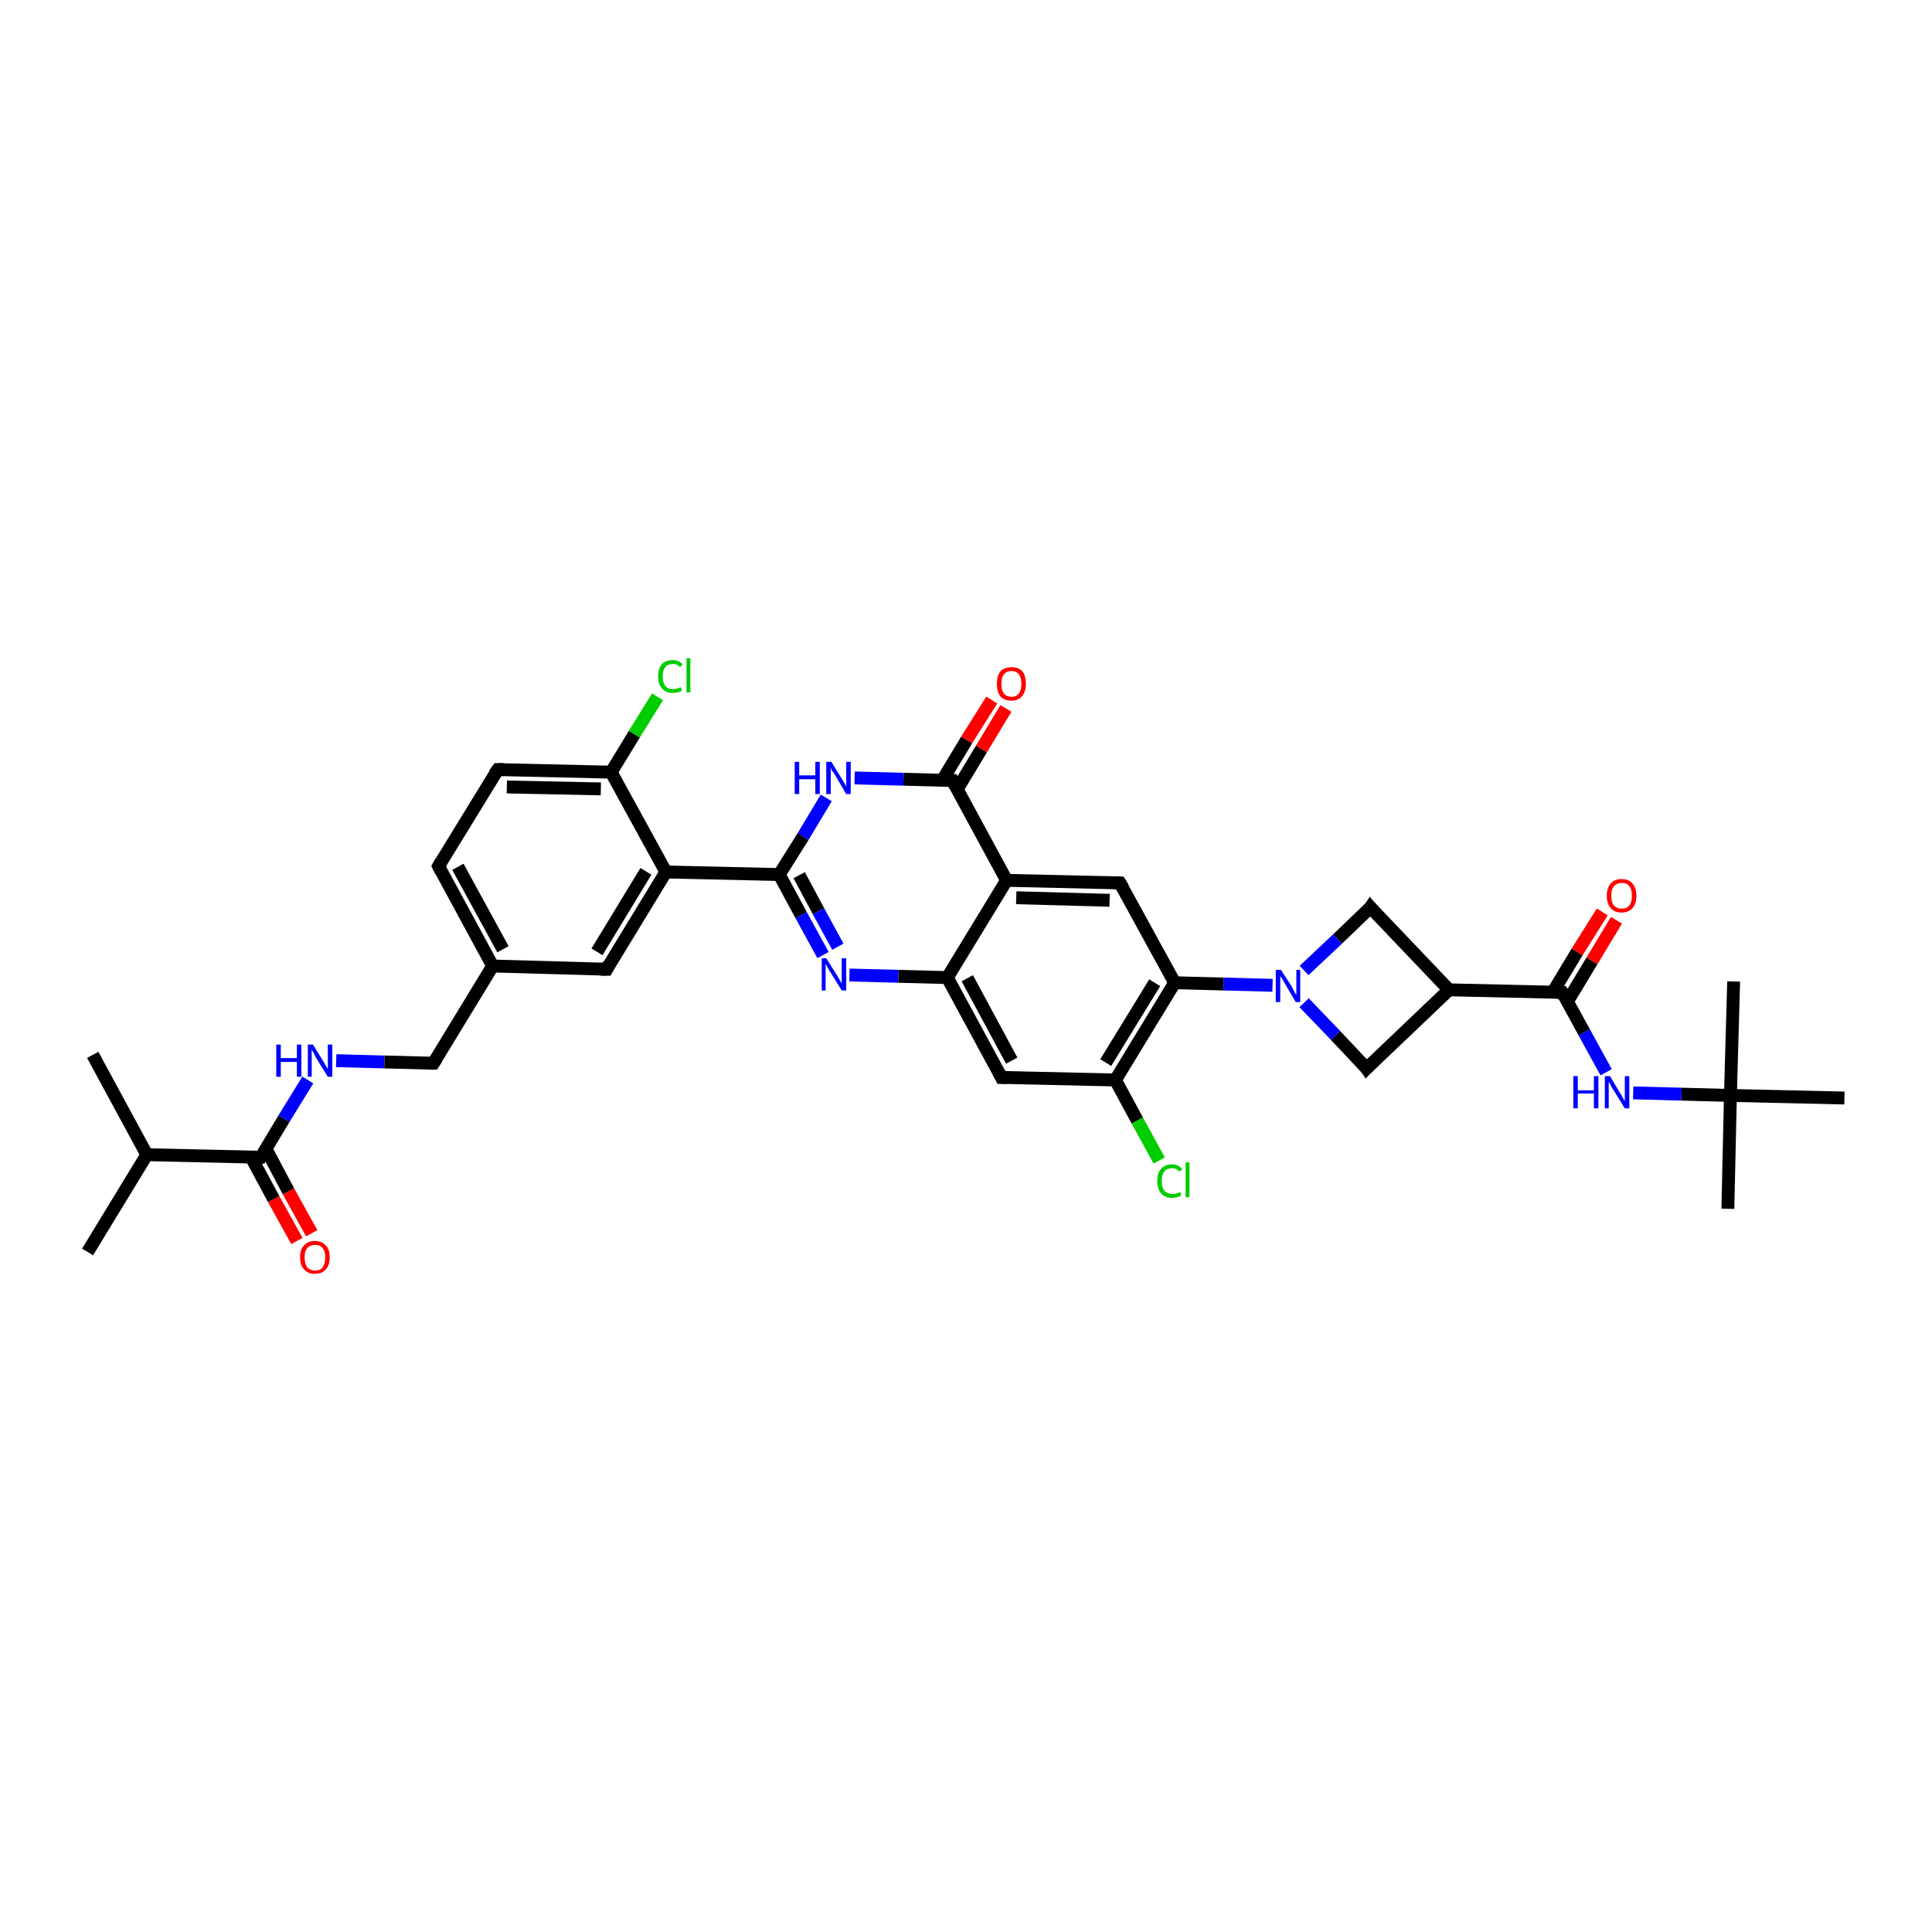 <?xml version='1.0' encoding='iso-8859-1'?>
<svg version='1.1' baseProfile='full'
              xmlns='http://www.w3.org/2000/svg'
                      xmlns:rdkit='http://www.rdkit.org/xml'
                      xmlns:xlink='http://www.w3.org/1999/xlink'
                  xml:space='preserve'
width='300px' height='300px' viewBox='0 0 300 300'>
<!-- END OF HEADER -->
<rect style='opacity:1.0;fill:#FFFFFF;stroke:none' width='300.0' height='300.0' x='0.0' y='0.0'> </rect>
<path class='bond-0 atom-0 atom-1' d='M 13.6,194.4 L 22.8,179.3' style='fill:none;fill-rule:evenodd;stroke:#000000;stroke-width:2.0px;stroke-linecap:butt;stroke-linejoin:miter;stroke-opacity:1' />
<path class='bond-1 atom-1 atom-2' d='M 22.8,179.3 L 14.4,163.8' style='fill:none;fill-rule:evenodd;stroke:#000000;stroke-width:2.0px;stroke-linecap:butt;stroke-linejoin:miter;stroke-opacity:1' />
<path class='bond-2 atom-1 atom-3' d='M 22.8,179.3 L 40.5,179.7' style='fill:none;fill-rule:evenodd;stroke:#000000;stroke-width:2.0px;stroke-linecap:butt;stroke-linejoin:miter;stroke-opacity:1' />
<path class='bond-3 atom-3 atom-4' d='M 39.0,179.7 L 42.5,186.2' style='fill:none;fill-rule:evenodd;stroke:#000000;stroke-width:2.0px;stroke-linecap:butt;stroke-linejoin:miter;stroke-opacity:1' />
<path class='bond-3 atom-3 atom-4' d='M 42.5,186.2 L 46.1,192.7' style='fill:none;fill-rule:evenodd;stroke:#FF0000;stroke-width:2.0px;stroke-linecap:butt;stroke-linejoin:miter;stroke-opacity:1' />
<path class='bond-3 atom-3 atom-4' d='M 41.3,178.4 L 44.8,185.0' style='fill:none;fill-rule:evenodd;stroke:#000000;stroke-width:2.0px;stroke-linecap:butt;stroke-linejoin:miter;stroke-opacity:1' />
<path class='bond-3 atom-3 atom-4' d='M 44.8,185.0 L 48.4,191.5' style='fill:none;fill-rule:evenodd;stroke:#FF0000;stroke-width:2.0px;stroke-linecap:butt;stroke-linejoin:miter;stroke-opacity:1' />
<path class='bond-4 atom-3 atom-5' d='M 40.5,179.7 L 44.1,173.7' style='fill:none;fill-rule:evenodd;stroke:#000000;stroke-width:2.0px;stroke-linecap:butt;stroke-linejoin:miter;stroke-opacity:1' />
<path class='bond-4 atom-3 atom-5' d='M 44.1,173.7 L 47.8,167.7' style='fill:none;fill-rule:evenodd;stroke:#0000FF;stroke-width:2.0px;stroke-linecap:butt;stroke-linejoin:miter;stroke-opacity:1' />
<path class='bond-5 atom-5 atom-6' d='M 52.2,164.7 L 59.7,164.9' style='fill:none;fill-rule:evenodd;stroke:#0000FF;stroke-width:2.0px;stroke-linecap:butt;stroke-linejoin:miter;stroke-opacity:1' />
<path class='bond-5 atom-5 atom-6' d='M 59.7,164.9 L 67.3,165.1' style='fill:none;fill-rule:evenodd;stroke:#000000;stroke-width:2.0px;stroke-linecap:butt;stroke-linejoin:miter;stroke-opacity:1' />
<path class='bond-6 atom-6 atom-7' d='M 67.3,165.1 L 76.5,150.0' style='fill:none;fill-rule:evenodd;stroke:#000000;stroke-width:2.0px;stroke-linecap:butt;stroke-linejoin:miter;stroke-opacity:1' />
<path class='bond-7 atom-7 atom-8' d='M 76.5,150.0 L 68.1,134.5' style='fill:none;fill-rule:evenodd;stroke:#000000;stroke-width:2.0px;stroke-linecap:butt;stroke-linejoin:miter;stroke-opacity:1' />
<path class='bond-7 atom-7 atom-8' d='M 78.1,147.4 L 71.1,134.6' style='fill:none;fill-rule:evenodd;stroke:#000000;stroke-width:2.0px;stroke-linecap:butt;stroke-linejoin:miter;stroke-opacity:1' />
<path class='bond-8 atom-8 atom-9' d='M 68.1,134.5 L 77.3,119.5' style='fill:none;fill-rule:evenodd;stroke:#000000;stroke-width:2.0px;stroke-linecap:butt;stroke-linejoin:miter;stroke-opacity:1' />
<path class='bond-9 atom-9 atom-10' d='M 77.3,119.5 L 94.9,119.9' style='fill:none;fill-rule:evenodd;stroke:#000000;stroke-width:2.0px;stroke-linecap:butt;stroke-linejoin:miter;stroke-opacity:1' />
<path class='bond-9 atom-9 atom-10' d='M 78.7,122.2 L 93.3,122.5' style='fill:none;fill-rule:evenodd;stroke:#000000;stroke-width:2.0px;stroke-linecap:butt;stroke-linejoin:miter;stroke-opacity:1' />
<path class='bond-10 atom-10 atom-11' d='M 94.9,119.9 L 98.5,114.0' style='fill:none;fill-rule:evenodd;stroke:#000000;stroke-width:2.0px;stroke-linecap:butt;stroke-linejoin:miter;stroke-opacity:1' />
<path class='bond-10 atom-10 atom-11' d='M 98.5,114.0 L 102.1,108.2' style='fill:none;fill-rule:evenodd;stroke:#00CC00;stroke-width:2.0px;stroke-linecap:butt;stroke-linejoin:miter;stroke-opacity:1' />
<path class='bond-11 atom-10 atom-12' d='M 94.9,119.9 L 103.4,135.4' style='fill:none;fill-rule:evenodd;stroke:#000000;stroke-width:2.0px;stroke-linecap:butt;stroke-linejoin:miter;stroke-opacity:1' />
<path class='bond-12 atom-12 atom-13' d='M 103.4,135.4 L 94.2,150.5' style='fill:none;fill-rule:evenodd;stroke:#000000;stroke-width:2.0px;stroke-linecap:butt;stroke-linejoin:miter;stroke-opacity:1' />
<path class='bond-12 atom-12 atom-13' d='M 100.3,135.3 L 92.7,147.8' style='fill:none;fill-rule:evenodd;stroke:#000000;stroke-width:2.0px;stroke-linecap:butt;stroke-linejoin:miter;stroke-opacity:1' />
<path class='bond-13 atom-12 atom-14' d='M 103.4,135.4 L 121.0,135.8' style='fill:none;fill-rule:evenodd;stroke:#000000;stroke-width:2.0px;stroke-linecap:butt;stroke-linejoin:miter;stroke-opacity:1' />
<path class='bond-14 atom-14 atom-15' d='M 121.0,135.8 L 124.4,142.1' style='fill:none;fill-rule:evenodd;stroke:#000000;stroke-width:2.0px;stroke-linecap:butt;stroke-linejoin:miter;stroke-opacity:1' />
<path class='bond-14 atom-14 atom-15' d='M 124.4,142.1 L 127.8,148.3' style='fill:none;fill-rule:evenodd;stroke:#0000FF;stroke-width:2.0px;stroke-linecap:butt;stroke-linejoin:miter;stroke-opacity:1' />
<path class='bond-14 atom-14 atom-15' d='M 124.1,135.9 L 127.1,141.5' style='fill:none;fill-rule:evenodd;stroke:#000000;stroke-width:2.0px;stroke-linecap:butt;stroke-linejoin:miter;stroke-opacity:1' />
<path class='bond-14 atom-14 atom-15' d='M 127.1,141.5 L 130.1,147.0' style='fill:none;fill-rule:evenodd;stroke:#0000FF;stroke-width:2.0px;stroke-linecap:butt;stroke-linejoin:miter;stroke-opacity:1' />
<path class='bond-15 atom-15 atom-16' d='M 131.9,151.4 L 139.5,151.6' style='fill:none;fill-rule:evenodd;stroke:#0000FF;stroke-width:2.0px;stroke-linecap:butt;stroke-linejoin:miter;stroke-opacity:1' />
<path class='bond-15 atom-15 atom-16' d='M 139.5,151.6 L 147.1,151.8' style='fill:none;fill-rule:evenodd;stroke:#000000;stroke-width:2.0px;stroke-linecap:butt;stroke-linejoin:miter;stroke-opacity:1' />
<path class='bond-16 atom-16 atom-17' d='M 147.1,151.8 L 155.5,167.3' style='fill:none;fill-rule:evenodd;stroke:#000000;stroke-width:2.0px;stroke-linecap:butt;stroke-linejoin:miter;stroke-opacity:1' />
<path class='bond-16 atom-16 atom-17' d='M 150.2,151.9 L 157.1,164.7' style='fill:none;fill-rule:evenodd;stroke:#000000;stroke-width:2.0px;stroke-linecap:butt;stroke-linejoin:miter;stroke-opacity:1' />
<path class='bond-17 atom-17 atom-18' d='M 155.5,167.3 L 173.2,167.7' style='fill:none;fill-rule:evenodd;stroke:#000000;stroke-width:2.0px;stroke-linecap:butt;stroke-linejoin:miter;stroke-opacity:1' />
<path class='bond-18 atom-18 atom-19' d='M 173.2,167.7 L 176.6,174.0' style='fill:none;fill-rule:evenodd;stroke:#000000;stroke-width:2.0px;stroke-linecap:butt;stroke-linejoin:miter;stroke-opacity:1' />
<path class='bond-18 atom-18 atom-19' d='M 176.6,174.0 L 180.0,180.2' style='fill:none;fill-rule:evenodd;stroke:#00CC00;stroke-width:2.0px;stroke-linecap:butt;stroke-linejoin:miter;stroke-opacity:1' />
<path class='bond-19 atom-18 atom-20' d='M 173.2,167.7 L 182.4,152.6' style='fill:none;fill-rule:evenodd;stroke:#000000;stroke-width:2.0px;stroke-linecap:butt;stroke-linejoin:miter;stroke-opacity:1' />
<path class='bond-19 atom-18 atom-20' d='M 171.7,165.0 L 179.3,152.6' style='fill:none;fill-rule:evenodd;stroke:#000000;stroke-width:2.0px;stroke-linecap:butt;stroke-linejoin:miter;stroke-opacity:1' />
<path class='bond-20 atom-20 atom-21' d='M 182.4,152.6 L 173.9,137.1' style='fill:none;fill-rule:evenodd;stroke:#000000;stroke-width:2.0px;stroke-linecap:butt;stroke-linejoin:miter;stroke-opacity:1' />
<path class='bond-21 atom-21 atom-22' d='M 173.9,137.1 L 156.3,136.7' style='fill:none;fill-rule:evenodd;stroke:#000000;stroke-width:2.0px;stroke-linecap:butt;stroke-linejoin:miter;stroke-opacity:1' />
<path class='bond-21 atom-21 atom-22' d='M 172.3,139.8 L 157.8,139.4' style='fill:none;fill-rule:evenodd;stroke:#000000;stroke-width:2.0px;stroke-linecap:butt;stroke-linejoin:miter;stroke-opacity:1' />
<path class='bond-22 atom-22 atom-23' d='M 156.3,136.7 L 147.9,121.2' style='fill:none;fill-rule:evenodd;stroke:#000000;stroke-width:2.0px;stroke-linecap:butt;stroke-linejoin:miter;stroke-opacity:1' />
<path class='bond-23 atom-23 atom-24' d='M 148.6,122.6 L 152.4,116.3' style='fill:none;fill-rule:evenodd;stroke:#000000;stroke-width:2.0px;stroke-linecap:butt;stroke-linejoin:miter;stroke-opacity:1' />
<path class='bond-23 atom-23 atom-24' d='M 152.4,116.3 L 156.2,110.0' style='fill:none;fill-rule:evenodd;stroke:#FF0000;stroke-width:2.0px;stroke-linecap:butt;stroke-linejoin:miter;stroke-opacity:1' />
<path class='bond-23 atom-23 atom-24' d='M 146.3,121.2 L 150.1,114.9' style='fill:none;fill-rule:evenodd;stroke:#000000;stroke-width:2.0px;stroke-linecap:butt;stroke-linejoin:miter;stroke-opacity:1' />
<path class='bond-23 atom-23 atom-24' d='M 150.1,114.9 L 154.0,108.7' style='fill:none;fill-rule:evenodd;stroke:#FF0000;stroke-width:2.0px;stroke-linecap:butt;stroke-linejoin:miter;stroke-opacity:1' />
<path class='bond-24 atom-23 atom-25' d='M 147.9,121.2 L 140.3,121.0' style='fill:none;fill-rule:evenodd;stroke:#000000;stroke-width:2.0px;stroke-linecap:butt;stroke-linejoin:miter;stroke-opacity:1' />
<path class='bond-24 atom-23 atom-25' d='M 140.3,121.0 L 132.7,120.8' style='fill:none;fill-rule:evenodd;stroke:#0000FF;stroke-width:2.0px;stroke-linecap:butt;stroke-linejoin:miter;stroke-opacity:1' />
<path class='bond-25 atom-20 atom-26' d='M 182.4,152.6 L 190.0,152.8' style='fill:none;fill-rule:evenodd;stroke:#000000;stroke-width:2.0px;stroke-linecap:butt;stroke-linejoin:miter;stroke-opacity:1' />
<path class='bond-25 atom-20 atom-26' d='M 190.0,152.8 L 197.6,153.0' style='fill:none;fill-rule:evenodd;stroke:#0000FF;stroke-width:2.0px;stroke-linecap:butt;stroke-linejoin:miter;stroke-opacity:1' />
<path class='bond-26 atom-26 atom-27' d='M 202.5,155.7 L 207.4,160.8' style='fill:none;fill-rule:evenodd;stroke:#0000FF;stroke-width:2.0px;stroke-linecap:butt;stroke-linejoin:miter;stroke-opacity:1' />
<path class='bond-26 atom-26 atom-27' d='M 207.4,160.8 L 212.2,165.9' style='fill:none;fill-rule:evenodd;stroke:#000000;stroke-width:2.0px;stroke-linecap:butt;stroke-linejoin:miter;stroke-opacity:1' />
<path class='bond-27 atom-27 atom-28' d='M 212.2,165.9 L 225.0,153.7' style='fill:none;fill-rule:evenodd;stroke:#000000;stroke-width:2.0px;stroke-linecap:butt;stroke-linejoin:miter;stroke-opacity:1' />
<path class='bond-28 atom-28 atom-29' d='M 225.0,153.7 L 212.8,140.9' style='fill:none;fill-rule:evenodd;stroke:#000000;stroke-width:2.0px;stroke-linecap:butt;stroke-linejoin:miter;stroke-opacity:1' />
<path class='bond-29 atom-28 atom-30' d='M 225.0,153.7 L 242.6,154.1' style='fill:none;fill-rule:evenodd;stroke:#000000;stroke-width:2.0px;stroke-linecap:butt;stroke-linejoin:miter;stroke-opacity:1' />
<path class='bond-30 atom-30 atom-31' d='M 243.4,155.5 L 247.2,149.2' style='fill:none;fill-rule:evenodd;stroke:#000000;stroke-width:2.0px;stroke-linecap:butt;stroke-linejoin:miter;stroke-opacity:1' />
<path class='bond-30 atom-30 atom-31' d='M 247.2,149.2 L 251.0,142.9' style='fill:none;fill-rule:evenodd;stroke:#FF0000;stroke-width:2.0px;stroke-linecap:butt;stroke-linejoin:miter;stroke-opacity:1' />
<path class='bond-30 atom-30 atom-31' d='M 241.1,154.1 L 244.9,147.8' style='fill:none;fill-rule:evenodd;stroke:#000000;stroke-width:2.0px;stroke-linecap:butt;stroke-linejoin:miter;stroke-opacity:1' />
<path class='bond-30 atom-30 atom-31' d='M 244.9,147.8 L 248.8,141.6' style='fill:none;fill-rule:evenodd;stroke:#FF0000;stroke-width:2.0px;stroke-linecap:butt;stroke-linejoin:miter;stroke-opacity:1' />
<path class='bond-31 atom-30 atom-32' d='M 242.6,154.1 L 246.0,160.3' style='fill:none;fill-rule:evenodd;stroke:#000000;stroke-width:2.0px;stroke-linecap:butt;stroke-linejoin:miter;stroke-opacity:1' />
<path class='bond-31 atom-30 atom-32' d='M 246.0,160.3 L 249.4,166.5' style='fill:none;fill-rule:evenodd;stroke:#0000FF;stroke-width:2.0px;stroke-linecap:butt;stroke-linejoin:miter;stroke-opacity:1' />
<path class='bond-32 atom-32 atom-33' d='M 253.6,169.7 L 261.1,169.9' style='fill:none;fill-rule:evenodd;stroke:#0000FF;stroke-width:2.0px;stroke-linecap:butt;stroke-linejoin:miter;stroke-opacity:1' />
<path class='bond-32 atom-32 atom-33' d='M 261.1,169.9 L 268.7,170.1' style='fill:none;fill-rule:evenodd;stroke:#000000;stroke-width:2.0px;stroke-linecap:butt;stroke-linejoin:miter;stroke-opacity:1' />
<path class='bond-33 atom-33 atom-34' d='M 268.7,170.1 L 268.3,187.7' style='fill:none;fill-rule:evenodd;stroke:#000000;stroke-width:2.0px;stroke-linecap:butt;stroke-linejoin:miter;stroke-opacity:1' />
<path class='bond-34 atom-33 atom-35' d='M 268.7,170.1 L 269.2,152.4' style='fill:none;fill-rule:evenodd;stroke:#000000;stroke-width:2.0px;stroke-linecap:butt;stroke-linejoin:miter;stroke-opacity:1' />
<path class='bond-35 atom-33 atom-36' d='M 268.7,170.1 L 286.4,170.5' style='fill:none;fill-rule:evenodd;stroke:#000000;stroke-width:2.0px;stroke-linecap:butt;stroke-linejoin:miter;stroke-opacity:1' />
<path class='bond-36 atom-13 atom-7' d='M 94.2,150.5 L 76.5,150.0' style='fill:none;fill-rule:evenodd;stroke:#000000;stroke-width:2.0px;stroke-linecap:butt;stroke-linejoin:miter;stroke-opacity:1' />
<path class='bond-37 atom-25 atom-14' d='M 128.3,123.9 L 124.7,129.9' style='fill:none;fill-rule:evenodd;stroke:#0000FF;stroke-width:2.0px;stroke-linecap:butt;stroke-linejoin:miter;stroke-opacity:1' />
<path class='bond-37 atom-25 atom-14' d='M 124.7,129.9 L 121.0,135.8' style='fill:none;fill-rule:evenodd;stroke:#000000;stroke-width:2.0px;stroke-linecap:butt;stroke-linejoin:miter;stroke-opacity:1' />
<path class='bond-38 atom-29 atom-26' d='M 212.8,140.9 L 207.7,145.8' style='fill:none;fill-rule:evenodd;stroke:#000000;stroke-width:2.0px;stroke-linecap:butt;stroke-linejoin:miter;stroke-opacity:1' />
<path class='bond-38 atom-29 atom-26' d='M 207.7,145.8 L 202.5,150.7' style='fill:none;fill-rule:evenodd;stroke:#0000FF;stroke-width:2.0px;stroke-linecap:butt;stroke-linejoin:miter;stroke-opacity:1' />
<path class='bond-39 atom-22 atom-16' d='M 156.3,136.7 L 147.1,151.8' style='fill:none;fill-rule:evenodd;stroke:#000000;stroke-width:2.0px;stroke-linecap:butt;stroke-linejoin:miter;stroke-opacity:1' />
<path d='M 39.6,179.7 L 40.5,179.7 L 40.7,179.4' style='fill:none;stroke:#000000;stroke-width:2.0px;stroke-linecap:butt;stroke-linejoin:miter;stroke-opacity:1;' />
<path d='M 66.9,165.1 L 67.3,165.1 L 67.8,164.3' style='fill:none;stroke:#000000;stroke-width:2.0px;stroke-linecap:butt;stroke-linejoin:miter;stroke-opacity:1;' />
<path d='M 68.5,135.3 L 68.1,134.5 L 68.5,133.8' style='fill:none;stroke:#000000;stroke-width:2.0px;stroke-linecap:butt;stroke-linejoin:miter;stroke-opacity:1;' />
<path d='M 76.8,120.2 L 77.3,119.5 L 78.2,119.5' style='fill:none;stroke:#000000;stroke-width:2.0px;stroke-linecap:butt;stroke-linejoin:miter;stroke-opacity:1;' />
<path d='M 94.6,149.7 L 94.2,150.5 L 93.3,150.5' style='fill:none;stroke:#000000;stroke-width:2.0px;stroke-linecap:butt;stroke-linejoin:miter;stroke-opacity:1;' />
<path d='M 155.1,166.5 L 155.5,167.3 L 156.4,167.3' style='fill:none;stroke:#000000;stroke-width:2.0px;stroke-linecap:butt;stroke-linejoin:miter;stroke-opacity:1;' />
<path d='M 174.4,137.9 L 173.9,137.1 L 173.1,137.1' style='fill:none;stroke:#000000;stroke-width:2.0px;stroke-linecap:butt;stroke-linejoin:miter;stroke-opacity:1;' />
<path d='M 148.3,122.0 L 147.9,121.2 L 147.5,121.2' style='fill:none;stroke:#000000;stroke-width:2.0px;stroke-linecap:butt;stroke-linejoin:miter;stroke-opacity:1;' />
<path d='M 212.0,165.6 L 212.2,165.9 L 212.8,165.3' style='fill:none;stroke:#000000;stroke-width:2.0px;stroke-linecap:butt;stroke-linejoin:miter;stroke-opacity:1;' />
<path d='M 213.4,141.6 L 212.8,140.9 L 212.6,141.2' style='fill:none;stroke:#000000;stroke-width:2.0px;stroke-linecap:butt;stroke-linejoin:miter;stroke-opacity:1;' />
<path d='M 241.7,154.1 L 242.6,154.1 L 242.8,154.4' style='fill:none;stroke:#000000;stroke-width:2.0px;stroke-linecap:butt;stroke-linejoin:miter;stroke-opacity:1;' />
<path class='atom-4' d='M 46.6 195.2
Q 46.6 194.0, 47.2 193.4
Q 47.8 192.7, 48.9 192.7
Q 50.0 192.7, 50.6 193.4
Q 51.2 194.0, 51.2 195.2
Q 51.2 196.5, 50.6 197.1
Q 50.0 197.8, 48.9 197.8
Q 47.8 197.8, 47.2 197.1
Q 46.6 196.5, 46.6 195.2
M 48.9 197.3
Q 49.7 197.3, 50.1 196.8
Q 50.5 196.2, 50.5 195.2
Q 50.5 194.3, 50.1 193.8
Q 49.7 193.3, 48.9 193.3
Q 48.2 193.3, 47.7 193.8
Q 47.3 194.3, 47.3 195.2
Q 47.3 196.2, 47.7 196.8
Q 48.2 197.3, 48.9 197.3
' fill='#FF0000'/>
<path class='atom-5' d='M 42.9 162.2
L 43.6 162.2
L 43.6 164.3
L 46.1 164.3
L 46.1 162.2
L 46.8 162.2
L 46.8 167.2
L 46.1 167.2
L 46.1 164.9
L 43.6 164.9
L 43.6 167.2
L 42.9 167.2
L 42.9 162.2
' fill='#0000FF'/>
<path class='atom-5' d='M 48.6 162.2
L 50.2 164.8
Q 50.4 165.1, 50.6 165.5
Q 50.9 166.0, 50.9 166.0
L 50.9 162.2
L 51.6 162.2
L 51.6 167.2
L 50.9 167.2
L 49.1 164.3
Q 48.9 163.9, 48.7 163.5
Q 48.5 163.2, 48.4 163.0
L 48.4 167.2
L 47.8 167.2
L 47.8 162.2
L 48.6 162.2
' fill='#0000FF'/>
<path class='atom-11' d='M 102.2 105.0
Q 102.2 103.8, 102.8 103.1
Q 103.4 102.5, 104.5 102.5
Q 105.5 102.5, 106.0 103.2
L 105.6 103.6
Q 105.2 103.1, 104.5 103.1
Q 103.7 103.1, 103.3 103.6
Q 102.9 104.1, 102.9 105.0
Q 102.9 106.0, 103.3 106.5
Q 103.7 107.0, 104.5 107.0
Q 105.1 107.0, 105.7 106.7
L 105.9 107.2
Q 105.7 107.4, 105.3 107.5
Q 104.9 107.6, 104.4 107.6
Q 103.4 107.6, 102.8 106.9
Q 102.2 106.3, 102.2 105.0
' fill='#00CC00'/>
<path class='atom-11' d='M 106.6 102.2
L 107.2 102.2
L 107.2 107.5
L 106.6 107.5
L 106.6 102.2
' fill='#00CC00'/>
<path class='atom-15' d='M 128.3 148.8
L 130.0 151.5
Q 130.2 151.8, 130.4 152.2
Q 130.7 152.7, 130.7 152.7
L 130.7 148.8
L 131.4 148.8
L 131.4 153.8
L 130.7 153.8
L 128.9 150.9
Q 128.7 150.6, 128.5 150.2
Q 128.3 149.8, 128.2 149.7
L 128.2 153.8
L 127.6 153.8
L 127.6 148.8
L 128.3 148.8
' fill='#0000FF'/>
<path class='atom-19' d='M 179.7 183.4
Q 179.7 182.1, 180.3 181.5
Q 180.9 180.8, 182.0 180.8
Q 183.0 180.8, 183.6 181.6
L 183.1 181.9
Q 182.7 181.4, 182.0 181.4
Q 181.2 181.4, 180.8 181.9
Q 180.4 182.4, 180.4 183.4
Q 180.4 184.4, 180.8 184.9
Q 181.3 185.4, 182.1 185.4
Q 182.6 185.4, 183.3 185.1
L 183.4 185.6
Q 183.2 185.8, 182.8 185.9
Q 182.4 186.0, 182.0 186.0
Q 180.9 186.0, 180.3 185.3
Q 179.7 184.6, 179.7 183.4
' fill='#00CC00'/>
<path class='atom-19' d='M 184.1 180.5
L 184.7 180.5
L 184.7 185.9
L 184.1 185.9
L 184.1 180.5
' fill='#00CC00'/>
<path class='atom-24' d='M 154.8 106.2
Q 154.8 105.0, 155.3 104.3
Q 155.9 103.6, 157.1 103.6
Q 158.2 103.6, 158.8 104.3
Q 159.3 105.0, 159.3 106.2
Q 159.3 107.4, 158.7 108.1
Q 158.1 108.8, 157.1 108.8
Q 155.9 108.8, 155.3 108.1
Q 154.8 107.4, 154.8 106.2
M 157.1 108.2
Q 157.8 108.2, 158.2 107.7
Q 158.6 107.2, 158.6 106.2
Q 158.6 105.2, 158.2 104.7
Q 157.8 104.2, 157.1 104.2
Q 156.3 104.2, 155.9 104.7
Q 155.5 105.2, 155.5 106.2
Q 155.5 107.2, 155.9 107.7
Q 156.3 108.2, 157.1 108.2
' fill='#FF0000'/>
<path class='atom-25' d='M 123.4 118.3
L 124.1 118.3
L 124.1 120.4
L 126.6 120.4
L 126.6 118.3
L 127.3 118.3
L 127.3 123.3
L 126.6 123.3
L 126.6 121.0
L 124.1 121.0
L 124.1 123.3
L 123.4 123.3
L 123.4 118.3
' fill='#0000FF'/>
<path class='atom-25' d='M 129.1 118.3
L 130.7 120.9
Q 130.9 121.2, 131.2 121.7
Q 131.4 122.1, 131.4 122.2
L 131.4 118.3
L 132.1 118.3
L 132.1 123.3
L 131.4 123.3
L 129.7 120.4
Q 129.5 120.0, 129.2 119.7
Q 129.0 119.3, 129.0 119.1
L 129.0 123.3
L 128.3 123.3
L 128.3 118.3
L 129.1 118.3
' fill='#0000FF'/>
<path class='atom-26' d='M 198.9 150.6
L 200.6 153.2
Q 200.7 153.5, 201.0 154.0
Q 201.2 154.4, 201.3 154.5
L 201.3 150.6
L 201.9 150.6
L 201.9 155.6
L 201.2 155.6
L 199.5 152.7
Q 199.3 152.3, 199.1 152.0
Q 198.8 151.6, 198.8 151.5
L 198.8 155.6
L 198.1 155.6
L 198.1 150.6
L 198.9 150.6
' fill='#0000FF'/>
<path class='atom-31' d='M 249.5 139.1
Q 249.5 137.9, 250.1 137.2
Q 250.7 136.5, 251.8 136.5
Q 252.9 136.5, 253.5 137.2
Q 254.1 137.9, 254.1 139.1
Q 254.1 140.3, 253.5 141.0
Q 252.9 141.7, 251.8 141.7
Q 250.7 141.7, 250.1 141.0
Q 249.5 140.3, 249.5 139.1
M 251.8 141.1
Q 252.6 141.1, 253.0 140.6
Q 253.4 140.1, 253.4 139.1
Q 253.4 138.1, 253.0 137.6
Q 252.6 137.1, 251.8 137.1
Q 251.1 137.1, 250.6 137.6
Q 250.2 138.1, 250.2 139.1
Q 250.2 140.1, 250.6 140.6
Q 251.1 141.1, 251.8 141.1
' fill='#FF0000'/>
<path class='atom-32' d='M 244.3 167.1
L 245.0 167.1
L 245.0 169.3
L 247.5 169.3
L 247.5 167.1
L 248.2 167.1
L 248.2 172.1
L 247.5 172.1
L 247.5 169.8
L 245.0 169.8
L 245.0 172.1
L 244.3 172.1
L 244.3 167.1
' fill='#0000FF'/>
<path class='atom-32' d='M 250.0 167.1
L 251.6 169.8
Q 251.8 170.0, 252.0 170.5
Q 252.3 171.0, 252.3 171.0
L 252.3 167.1
L 253.0 167.1
L 253.0 172.1
L 252.3 172.1
L 250.5 169.2
Q 250.3 168.9, 250.1 168.5
Q 249.9 168.1, 249.8 168.0
L 249.8 172.1
L 249.2 172.1
L 249.2 167.1
L 250.0 167.1
' fill='#0000FF'/>
</svg>

